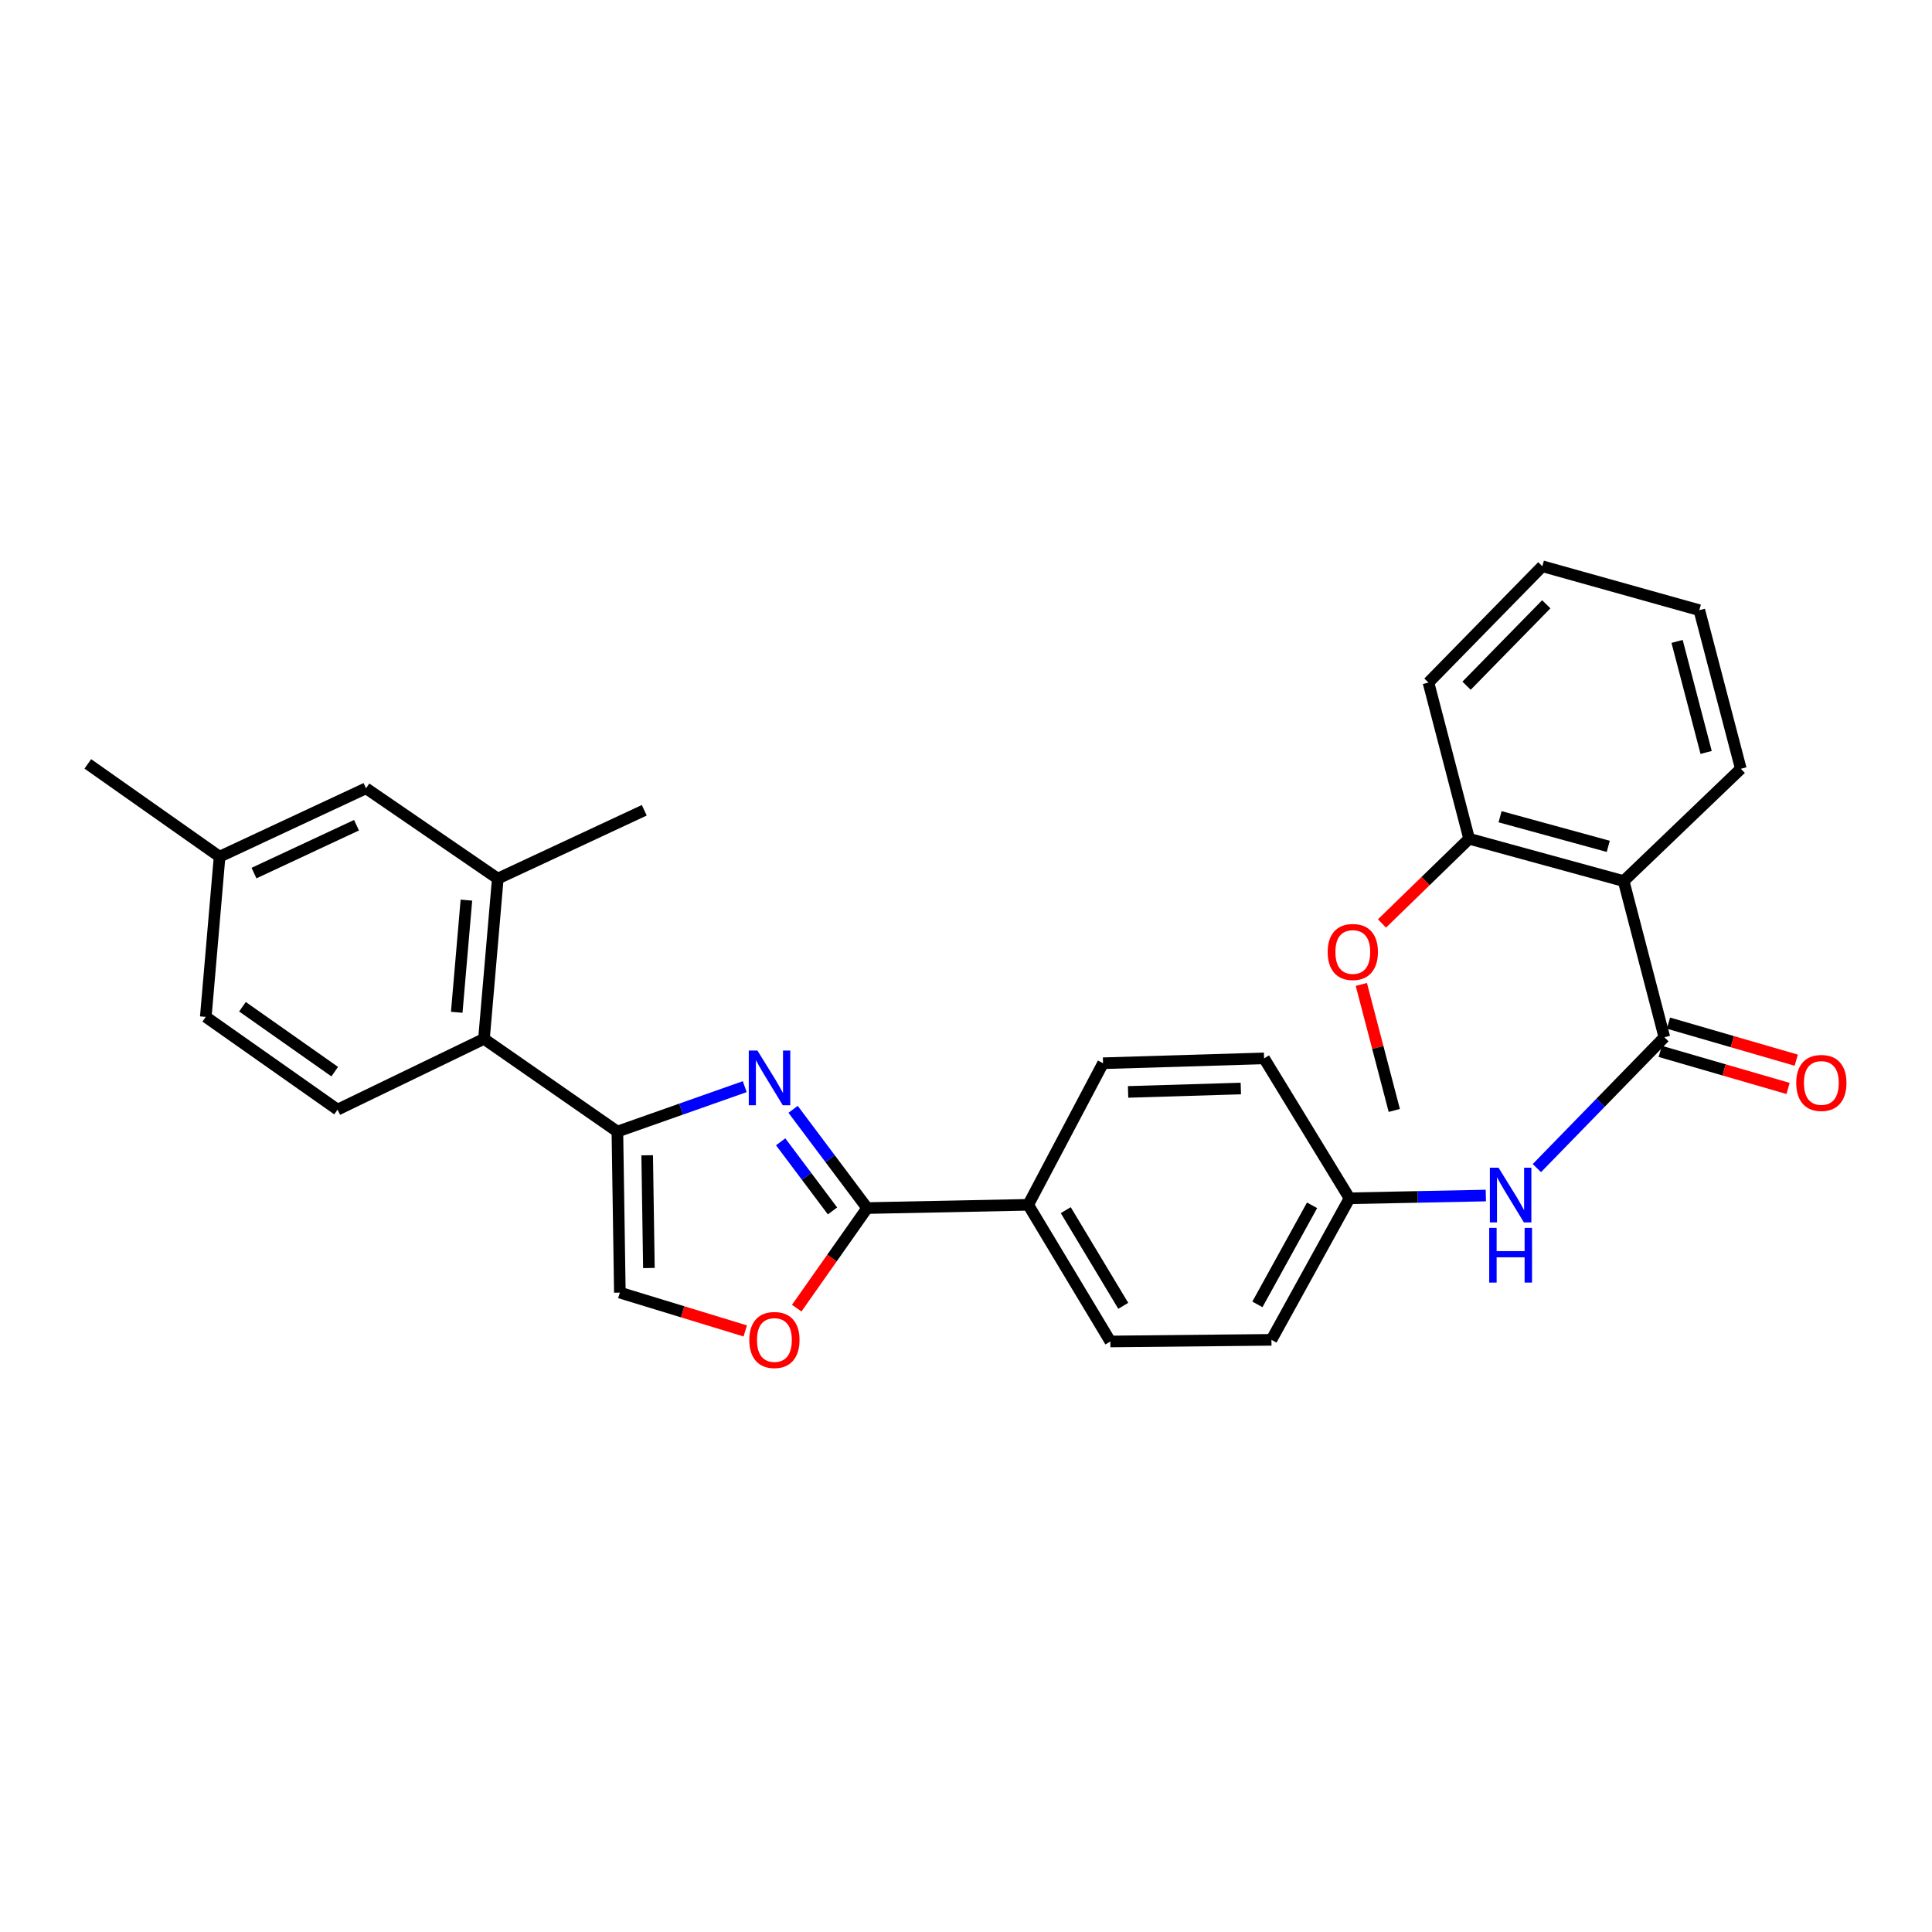 <?xml version='1.0' encoding='iso-8859-1'?>
<svg version='1.1' baseProfile='full'
              xmlns='http://www.w3.org/2000/svg'
                      xmlns:rdkit='http://www.rdkit.org/xml'
                      xmlns:xlink='http://www.w3.org/1999/xlink'
                  xml:space='preserve'
width='1000px' height='1000px' viewBox='0 0 1000 1000'>
<!-- END OF HEADER -->
<rect style='opacity:1.0;fill:#FFFFFF;stroke:none' width='1000' height='1000' x='0' y='0'> </rect>
<path class='bond-0' d='M 385.477,562.451 L 352.517,574.077' style='fill:none;fill-rule:evenodd;stroke:#0000FF;stroke-width:6px;stroke-linecap:butt;stroke-linejoin:miter;stroke-opacity:1' />
<path class='bond-0' d='M 352.517,574.077 L 319.558,585.703' style='fill:none;fill-rule:evenodd;stroke:#000000;stroke-width:6px;stroke-linecap:butt;stroke-linejoin:miter;stroke-opacity:1' />
<path class='bond-1' d='M 410.505,574.191 L 429.669,599.742' style='fill:none;fill-rule:evenodd;stroke:#0000FF;stroke-width:6px;stroke-linecap:butt;stroke-linejoin:miter;stroke-opacity:1' />
<path class='bond-1' d='M 429.669,599.742 L 448.834,625.292' style='fill:none;fill-rule:evenodd;stroke:#000000;stroke-width:6px;stroke-linecap:butt;stroke-linejoin:miter;stroke-opacity:1' />
<path class='bond-1' d='M 404.07,590.995 L 417.486,608.88' style='fill:none;fill-rule:evenodd;stroke:#0000FF;stroke-width:6px;stroke-linecap:butt;stroke-linejoin:miter;stroke-opacity:1' />
<path class='bond-1' d='M 417.486,608.88 L 430.901,626.766' style='fill:none;fill-rule:evenodd;stroke:#000000;stroke-width:6px;stroke-linecap:butt;stroke-linejoin:miter;stroke-opacity:1' />
<path class='bond-5' d='M 319.558,585.703 L 250.507,537.712' style='fill:none;fill-rule:evenodd;stroke:#000000;stroke-width:6px;stroke-linecap:butt;stroke-linejoin:miter;stroke-opacity:1' />
<path class='bond-6' d='M 319.558,585.703 L 320.836,669.061' style='fill:none;fill-rule:evenodd;stroke:#000000;stroke-width:6px;stroke-linecap:butt;stroke-linejoin:miter;stroke-opacity:1' />
<path class='bond-6' d='M 334.978,597.974 L 335.872,656.324' style='fill:none;fill-rule:evenodd;stroke:#000000;stroke-width:6px;stroke-linecap:butt;stroke-linejoin:miter;stroke-opacity:1' />
<path class='bond-4' d='M 448.834,625.292 L 430.607,651.192' style='fill:none;fill-rule:evenodd;stroke:#000000;stroke-width:6px;stroke-linecap:butt;stroke-linejoin:miter;stroke-opacity:1' />
<path class='bond-4' d='M 430.607,651.192 L 412.38,677.092' style='fill:none;fill-rule:evenodd;stroke:#FF0000;stroke-width:6px;stroke-linecap:butt;stroke-linejoin:miter;stroke-opacity:1' />
<path class='bond-9' d='M 448.834,625.292 L 532.2,623.609' style='fill:none;fill-rule:evenodd;stroke:#000000;stroke-width:6px;stroke-linecap:butt;stroke-linejoin:miter;stroke-opacity:1' />
<path class='bond-2' d='M 861.47,536.883 L 828.477,570.742' style='fill:none;fill-rule:evenodd;stroke:#000000;stroke-width:6px;stroke-linecap:butt;stroke-linejoin:miter;stroke-opacity:1' />
<path class='bond-2' d='M 828.477,570.742 L 795.484,604.601' style='fill:none;fill-rule:evenodd;stroke:#0000FF;stroke-width:6px;stroke-linecap:butt;stroke-linejoin:miter;stroke-opacity:1' />
<path class='bond-3' d='M 861.47,536.883 L 840.41,456.047' style='fill:none;fill-rule:evenodd;stroke:#000000;stroke-width:6px;stroke-linecap:butt;stroke-linejoin:miter;stroke-opacity:1' />
<path class='bond-11' d='M 859.349,544.197 L 892.421,553.787' style='fill:none;fill-rule:evenodd;stroke:#000000;stroke-width:6px;stroke-linecap:butt;stroke-linejoin:miter;stroke-opacity:1' />
<path class='bond-11' d='M 892.421,553.787 L 925.493,563.378' style='fill:none;fill-rule:evenodd;stroke:#FF0000;stroke-width:6px;stroke-linecap:butt;stroke-linejoin:miter;stroke-opacity:1' />
<path class='bond-11' d='M 863.59,529.57 L 896.663,539.16' style='fill:none;fill-rule:evenodd;stroke:#000000;stroke-width:6px;stroke-linecap:butt;stroke-linejoin:miter;stroke-opacity:1' />
<path class='bond-11' d='M 896.663,539.16 L 929.735,548.75' style='fill:none;fill-rule:evenodd;stroke:#FF0000;stroke-width:6px;stroke-linecap:butt;stroke-linejoin:miter;stroke-opacity:1' />
<path class='bond-12' d='M 840.41,456.047 L 760.411,434.141' style='fill:none;fill-rule:evenodd;stroke:#000000;stroke-width:6px;stroke-linecap:butt;stroke-linejoin:miter;stroke-opacity:1' />
<path class='bond-12' d='M 832.432,438.072 L 776.433,422.738' style='fill:none;fill-rule:evenodd;stroke:#000000;stroke-width:6px;stroke-linecap:butt;stroke-linejoin:miter;stroke-opacity:1' />
<path class='bond-21' d='M 840.41,456.047 L 901.05,397.919' style='fill:none;fill-rule:evenodd;stroke:#000000;stroke-width:6px;stroke-linecap:butt;stroke-linejoin:miter;stroke-opacity:1' />
<path class='bond-29' d='M 385.743,688.887 L 353.289,678.974' style='fill:none;fill-rule:evenodd;stroke:#FF0000;stroke-width:6px;stroke-linecap:butt;stroke-linejoin:miter;stroke-opacity:1' />
<path class='bond-29' d='M 353.289,678.974 L 320.836,669.061' style='fill:none;fill-rule:evenodd;stroke:#000000;stroke-width:6px;stroke-linecap:butt;stroke-linejoin:miter;stroke-opacity:1' />
<path class='bond-8' d='M 250.507,537.712 L 257.657,454.769' style='fill:none;fill-rule:evenodd;stroke:#000000;stroke-width:6px;stroke-linecap:butt;stroke-linejoin:miter;stroke-opacity:1' />
<path class='bond-8' d='M 236.406,523.963 L 241.411,465.903' style='fill:none;fill-rule:evenodd;stroke:#000000;stroke-width:6px;stroke-linecap:butt;stroke-linejoin:miter;stroke-opacity:1' />
<path class='bond-10' d='M 250.507,537.712 L 174.722,574.34' style='fill:none;fill-rule:evenodd;stroke:#000000;stroke-width:6px;stroke-linecap:butt;stroke-linejoin:miter;stroke-opacity:1' />
<path class='bond-7' d='M 769.069,618.808 L 733.794,619.52' style='fill:none;fill-rule:evenodd;stroke:#0000FF;stroke-width:6px;stroke-linecap:butt;stroke-linejoin:miter;stroke-opacity:1' />
<path class='bond-7' d='M 733.794,619.52 L 698.519,620.233' style='fill:none;fill-rule:evenodd;stroke:#000000;stroke-width:6px;stroke-linecap:butt;stroke-linejoin:miter;stroke-opacity:1' />
<path class='bond-13' d='M 257.657,454.769 L 189.453,408.022' style='fill:none;fill-rule:evenodd;stroke:#000000;stroke-width:6px;stroke-linecap:butt;stroke-linejoin:miter;stroke-opacity:1' />
<path class='bond-23' d='M 257.657,454.769 L 333.468,419.393' style='fill:none;fill-rule:evenodd;stroke:#000000;stroke-width:6px;stroke-linecap:butt;stroke-linejoin:miter;stroke-opacity:1' />
<path class='bond-15' d='M 532.2,623.609 L 574.717,694.343' style='fill:none;fill-rule:evenodd;stroke:#000000;stroke-width:6px;stroke-linecap:butt;stroke-linejoin:miter;stroke-opacity:1' />
<path class='bond-15' d='M 551.631,626.373 L 581.393,675.887' style='fill:none;fill-rule:evenodd;stroke:#000000;stroke-width:6px;stroke-linecap:butt;stroke-linejoin:miter;stroke-opacity:1' />
<path class='bond-16' d='M 532.2,623.609 L 570.935,550.328' style='fill:none;fill-rule:evenodd;stroke:#000000;stroke-width:6px;stroke-linecap:butt;stroke-linejoin:miter;stroke-opacity:1' />
<path class='bond-17' d='M 174.722,574.34 L 106.509,526.341' style='fill:none;fill-rule:evenodd;stroke:#000000;stroke-width:6px;stroke-linecap:butt;stroke-linejoin:miter;stroke-opacity:1' />
<path class='bond-17' d='M 173.255,554.685 L 125.506,521.085' style='fill:none;fill-rule:evenodd;stroke:#000000;stroke-width:6px;stroke-linecap:butt;stroke-linejoin:miter;stroke-opacity:1' />
<path class='bond-22' d='M 760.411,434.141 L 737.86,456.064' style='fill:none;fill-rule:evenodd;stroke:#000000;stroke-width:6px;stroke-linecap:butt;stroke-linejoin:miter;stroke-opacity:1' />
<path class='bond-22' d='M 737.86,456.064 L 715.31,477.987' style='fill:none;fill-rule:evenodd;stroke:#FF0000;stroke-width:6px;stroke-linecap:butt;stroke-linejoin:miter;stroke-opacity:1' />
<path class='bond-24' d='M 760.411,434.141 L 739.369,353.296' style='fill:none;fill-rule:evenodd;stroke:#000000;stroke-width:6px;stroke-linecap:butt;stroke-linejoin:miter;stroke-opacity:1' />
<path class='bond-31' d='M 189.453,408.022 L 113.659,443.414' style='fill:none;fill-rule:evenodd;stroke:#000000;stroke-width:6px;stroke-linecap:butt;stroke-linejoin:miter;stroke-opacity:1' />
<path class='bond-31' d='M 184.527,427.13 L 131.472,451.905' style='fill:none;fill-rule:evenodd;stroke:#000000;stroke-width:6px;stroke-linecap:butt;stroke-linejoin:miter;stroke-opacity:1' />
<path class='bond-14' d='M 698.519,620.233 L 654.293,547.815' style='fill:none;fill-rule:evenodd;stroke:#000000;stroke-width:6px;stroke-linecap:butt;stroke-linejoin:miter;stroke-opacity:1' />
<path class='bond-30' d='M 698.519,620.233 L 658.1,693.497' style='fill:none;fill-rule:evenodd;stroke:#000000;stroke-width:6px;stroke-linecap:butt;stroke-linejoin:miter;stroke-opacity:1' />
<path class='bond-30' d='M 679.121,623.866 L 650.828,675.15' style='fill:none;fill-rule:evenodd;stroke:#000000;stroke-width:6px;stroke-linecap:butt;stroke-linejoin:miter;stroke-opacity:1' />
<path class='bond-19' d='M 574.717,694.343 L 658.1,693.497' style='fill:none;fill-rule:evenodd;stroke:#000000;stroke-width:6px;stroke-linecap:butt;stroke-linejoin:miter;stroke-opacity:1' />
<path class='bond-20' d='M 570.935,550.328 L 654.293,547.815' style='fill:none;fill-rule:evenodd;stroke:#000000;stroke-width:6px;stroke-linecap:butt;stroke-linejoin:miter;stroke-opacity:1' />
<path class='bond-20' d='M 583.898,565.174 L 642.248,563.415' style='fill:none;fill-rule:evenodd;stroke:#000000;stroke-width:6px;stroke-linecap:butt;stroke-linejoin:miter;stroke-opacity:1' />
<path class='bond-18' d='M 106.509,526.341 L 113.659,443.414' style='fill:none;fill-rule:evenodd;stroke:#000000;stroke-width:6px;stroke-linecap:butt;stroke-linejoin:miter;stroke-opacity:1' />
<path class='bond-25' d='M 113.659,443.414 L 45.455,395.39' style='fill:none;fill-rule:evenodd;stroke:#000000;stroke-width:6px;stroke-linecap:butt;stroke-linejoin:miter;stroke-opacity:1' />
<path class='bond-27' d='M 901.05,397.919 L 879.568,315.831' style='fill:none;fill-rule:evenodd;stroke:#000000;stroke-width:6px;stroke-linecap:butt;stroke-linejoin:miter;stroke-opacity:1' />
<path class='bond-27' d='M 883.094,389.462 L 868.056,332' style='fill:none;fill-rule:evenodd;stroke:#000000;stroke-width:6px;stroke-linecap:butt;stroke-linejoin:miter;stroke-opacity:1' />
<path class='bond-26' d='M 704.625,509.547 L 713.151,542.155' style='fill:none;fill-rule:evenodd;stroke:#FF0000;stroke-width:6px;stroke-linecap:butt;stroke-linejoin:miter;stroke-opacity:1' />
<path class='bond-26' d='M 713.151,542.155 L 721.677,574.763' style='fill:none;fill-rule:evenodd;stroke:#000000;stroke-width:6px;stroke-linecap:butt;stroke-linejoin:miter;stroke-opacity:1' />
<path class='bond-32' d='M 739.369,353.296 L 798.308,293.087' style='fill:none;fill-rule:evenodd;stroke:#000000;stroke-width:6px;stroke-linecap:butt;stroke-linejoin:miter;stroke-opacity:1' />
<path class='bond-32' d='M 759.093,354.918 L 800.35,312.772' style='fill:none;fill-rule:evenodd;stroke:#000000;stroke-width:6px;stroke-linecap:butt;stroke-linejoin:miter;stroke-opacity:1' />
<path class='bond-28' d='M 879.568,315.831 L 798.308,293.087' style='fill:none;fill-rule:evenodd;stroke:#000000;stroke-width:6px;stroke-linecap:butt;stroke-linejoin:miter;stroke-opacity:1' />
<path  class='atom-0' d='M 392.045 543.766
L 401.325 558.766
Q 402.245 560.246, 403.725 562.926
Q 405.205 565.606, 405.285 565.766
L 405.285 543.766
L 409.045 543.766
L 409.045 572.086
L 405.165 572.086
L 395.205 555.686
Q 394.045 553.766, 392.805 551.566
Q 391.605 549.366, 391.245 548.686
L 391.245 572.086
L 387.565 572.086
L 387.565 543.766
L 392.045 543.766
' fill='#0000FF'/>
<path  class='atom-5' d='M 387.834 693.577
Q 387.834 686.777, 391.194 682.977
Q 394.554 679.177, 400.834 679.177
Q 407.114 679.177, 410.474 682.977
Q 413.834 686.777, 413.834 693.577
Q 413.834 700.457, 410.434 704.377
Q 407.034 708.257, 400.834 708.257
Q 394.594 708.257, 391.194 704.377
Q 387.834 700.497, 387.834 693.577
M 400.834 705.057
Q 405.154 705.057, 407.474 702.177
Q 409.834 699.257, 409.834 693.577
Q 409.834 688.017, 407.474 685.217
Q 405.154 682.377, 400.834 682.377
Q 396.514 682.377, 394.154 685.177
Q 391.834 687.977, 391.834 693.577
Q 391.834 699.297, 394.154 702.177
Q 396.514 705.057, 400.834 705.057
' fill='#FF0000'/>
<path  class='atom-8' d='M 775.634 604.389
L 784.914 619.389
Q 785.834 620.869, 787.314 623.549
Q 788.794 626.229, 788.874 626.389
L 788.874 604.389
L 792.634 604.389
L 792.634 632.709
L 788.754 632.709
L 778.794 616.309
Q 777.634 614.389, 776.394 612.189
Q 775.194 609.989, 774.834 609.309
L 774.834 632.709
L 771.154 632.709
L 771.154 604.389
L 775.634 604.389
' fill='#0000FF'/>
<path  class='atom-8' d='M 770.814 635.541
L 774.654 635.541
L 774.654 647.581
L 789.134 647.581
L 789.134 635.541
L 792.974 635.541
L 792.974 663.861
L 789.134 663.861
L 789.134 650.781
L 774.654 650.781
L 774.654 663.861
L 770.814 663.861
L 770.814 635.541
' fill='#0000FF'/>
<path  class='atom-12' d='M 929.729 560.527
Q 929.729 553.727, 933.089 549.927
Q 936.449 546.127, 942.729 546.127
Q 949.009 546.127, 952.369 549.927
Q 955.729 553.727, 955.729 560.527
Q 955.729 567.407, 952.329 571.327
Q 948.929 575.207, 942.729 575.207
Q 936.489 575.207, 933.089 571.327
Q 929.729 567.447, 929.729 560.527
M 942.729 572.007
Q 947.049 572.007, 949.369 569.127
Q 951.729 566.207, 951.729 560.527
Q 951.729 554.967, 949.369 552.167
Q 947.049 549.327, 942.729 549.327
Q 938.409 549.327, 936.049 552.127
Q 933.729 554.927, 933.729 560.527
Q 933.729 566.247, 936.049 569.127
Q 938.409 572.007, 942.729 572.007
' fill='#FF0000'/>
<path  class='atom-23' d='M 687.211 492.746
Q 687.211 485.946, 690.571 482.146
Q 693.931 478.346, 700.211 478.346
Q 706.491 478.346, 709.851 482.146
Q 713.211 485.946, 713.211 492.746
Q 713.211 499.626, 709.811 503.546
Q 706.411 507.426, 700.211 507.426
Q 693.971 507.426, 690.571 503.546
Q 687.211 499.666, 687.211 492.746
M 700.211 504.226
Q 704.531 504.226, 706.851 501.346
Q 709.211 498.426, 709.211 492.746
Q 709.211 487.186, 706.851 484.386
Q 704.531 481.546, 700.211 481.546
Q 695.891 481.546, 693.531 484.346
Q 691.211 487.146, 691.211 492.746
Q 691.211 498.466, 693.531 501.346
Q 695.891 504.226, 700.211 504.226
' fill='#FF0000'/>
</svg>
